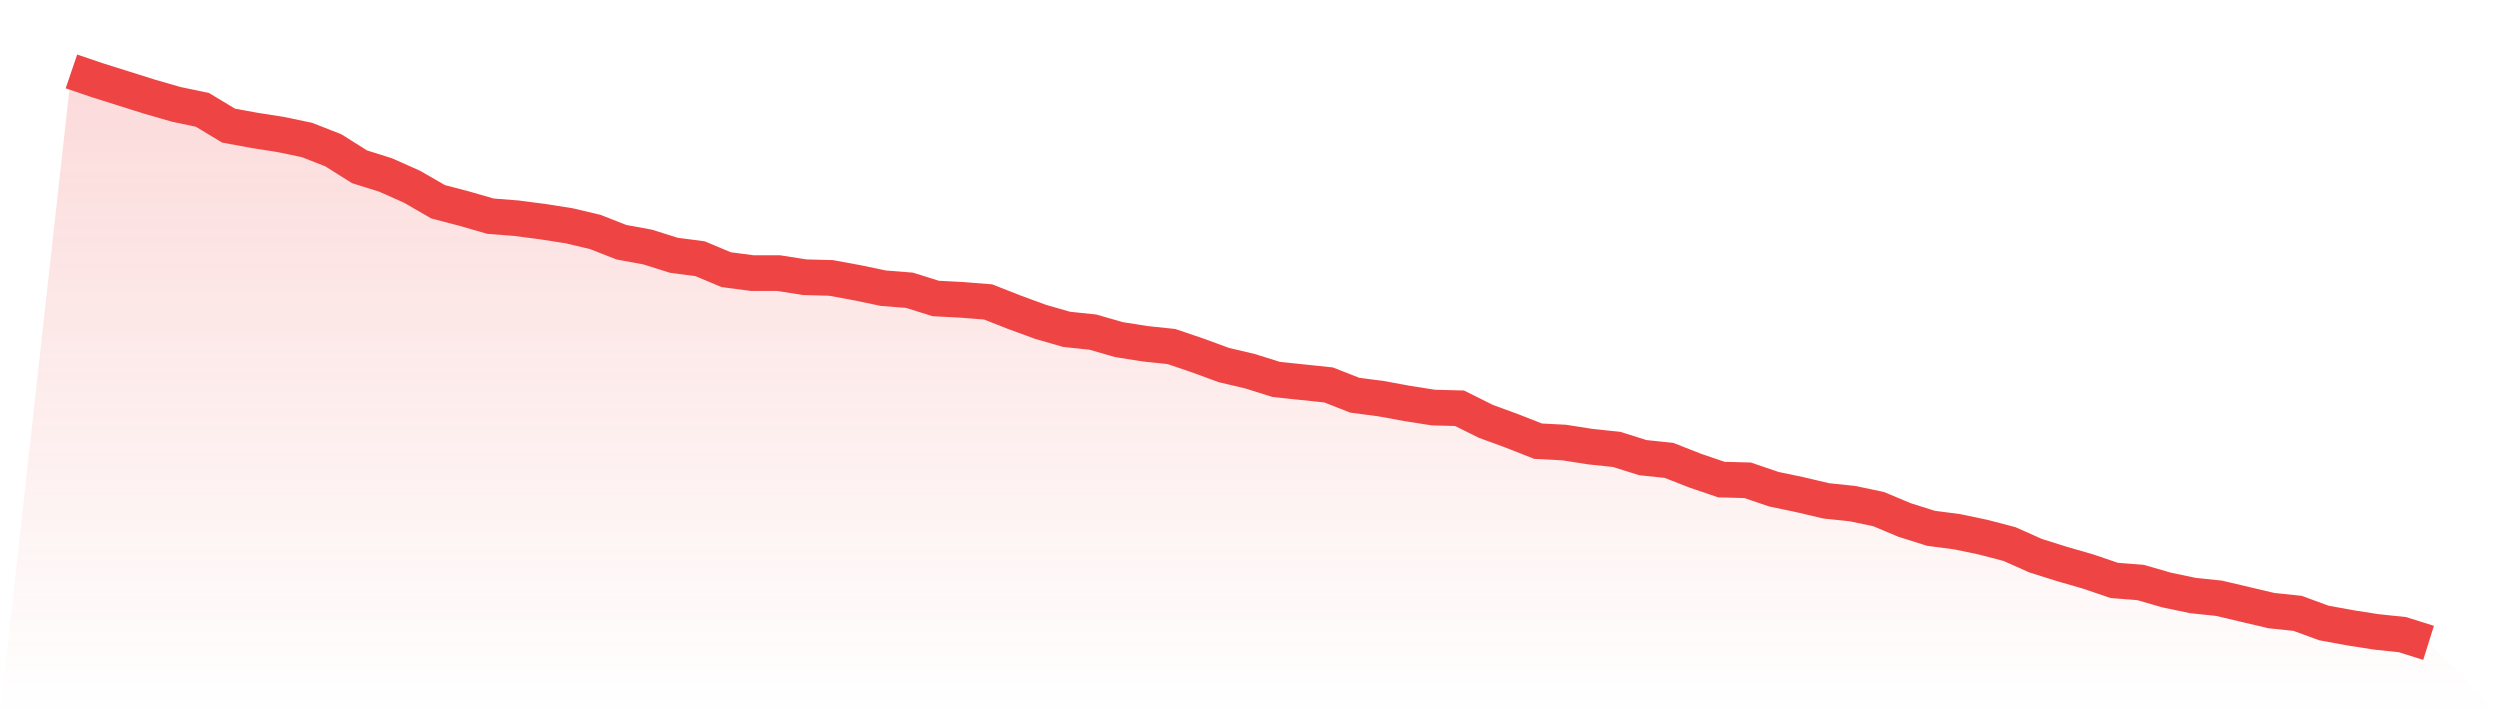 <svg viewBox="0 0 140 40" xmlns="http://www.w3.org/2000/svg">
<defs>
<linearGradient id="gradient" x1="0" x2="0" y1="0" y2="1">
<stop offset="0%" stop-color="#ef4444" stop-opacity="0.2"/>
<stop offset="100%" stop-color="#ef4444" stop-opacity="0"/>
</linearGradient>
</defs>
<path d="M4,4 L4,4 L5.467,4.499 L6.933,4.96 L8.4,5.421 L9.867,5.844 L11.333,6.151 L12.8,7.035 L14.267,7.304 L15.733,7.534 L17.2,7.842 L18.667,8.418 L20.133,9.34 L21.6,9.801 L23.067,10.454 L24.533,11.299 L26,11.683 L27.467,12.106 L28.933,12.221 L30.4,12.413 L31.867,12.643 L33.333,12.989 L34.8,13.565 L36.267,13.834 L37.733,14.295 L39.2,14.487 L40.667,15.102 L42.133,15.294 L43.6,15.294 L45.067,15.525 L46.533,15.563 L48,15.832 L49.467,16.139 L50.933,16.255 L52.4,16.715 L53.867,16.792 L55.333,16.908 L56.8,17.484 L58.267,18.022 L59.733,18.444 L61.2,18.598 L62.667,19.02 L64.133,19.251 L65.6,19.405 L67.067,19.904 L68.533,20.442 L70,20.788 L71.467,21.248 L72.933,21.402 L74.4,21.556 L75.867,22.132 L77.333,22.324 L78.8,22.593 L80.267,22.824 L81.733,22.862 L83.2,23.592 L84.667,24.13 L86.133,24.706 L87.6,24.783 L89.067,25.013 L90.533,25.167 L92,25.628 L93.467,25.782 L94.933,26.358 L96.4,26.857 L97.867,26.896 L99.333,27.395 L100.8,27.702 L102.267,28.048 L103.733,28.202 L105.2,28.509 L106.667,29.124 L108.133,29.585 L109.6,29.777 L111.067,30.084 L112.533,30.468 L114,31.121 L115.467,31.582 L116.933,32.005 L118.4,32.504 L119.867,32.619 L121.333,33.042 L122.8,33.349 L124.267,33.503 L125.733,33.849 L127.2,34.194 L128.667,34.348 L130.133,34.886 L131.6,35.155 L133.067,35.385 L134.533,35.539 L136,36 L140,40 L0,40 z" fill="url(#gradient)"/>
<path d="M4,4 L4,4 L5.467,4.499 L6.933,4.96 L8.4,5.421 L9.867,5.844 L11.333,6.151 L12.8,7.035 L14.267,7.304 L15.733,7.534 L17.2,7.842 L18.667,8.418 L20.133,9.34 L21.6,9.801 L23.067,10.454 L24.533,11.299 L26,11.683 L27.467,12.106 L28.933,12.221 L30.4,12.413 L31.867,12.643 L33.333,12.989 L34.8,13.565 L36.267,13.834 L37.733,14.295 L39.2,14.487 L40.667,15.102 L42.133,15.294 L43.6,15.294 L45.067,15.525 L46.533,15.563 L48,15.832 L49.467,16.139 L50.933,16.255 L52.4,16.715 L53.867,16.792 L55.333,16.908 L56.8,17.484 L58.267,18.022 L59.733,18.444 L61.2,18.598 L62.667,19.02 L64.133,19.251 L65.6,19.405 L67.067,19.904 L68.533,20.442 L70,20.788 L71.467,21.248 L72.933,21.402 L74.4,21.556 L75.867,22.132 L77.333,22.324 L78.8,22.593 L80.267,22.824 L81.733,22.862 L83.2,23.592 L84.667,24.13 L86.133,24.706 L87.6,24.783 L89.067,25.013 L90.533,25.167 L92,25.628 L93.467,25.782 L94.933,26.358 L96.4,26.857 L97.867,26.896 L99.333,27.395 L100.8,27.702 L102.267,28.048 L103.733,28.202 L105.2,28.509 L106.667,29.124 L108.133,29.585 L109.6,29.777 L111.067,30.084 L112.533,30.468 L114,31.121 L115.467,31.582 L116.933,32.005 L118.4,32.504 L119.867,32.619 L121.333,33.042 L122.8,33.349 L124.267,33.503 L125.733,33.849 L127.2,34.194 L128.667,34.348 L130.133,34.886 L131.6,35.155 L133.067,35.385 L134.533,35.539 L136,36" fill="none" stroke="#ef4444" stroke-width="2"/>
</svg>